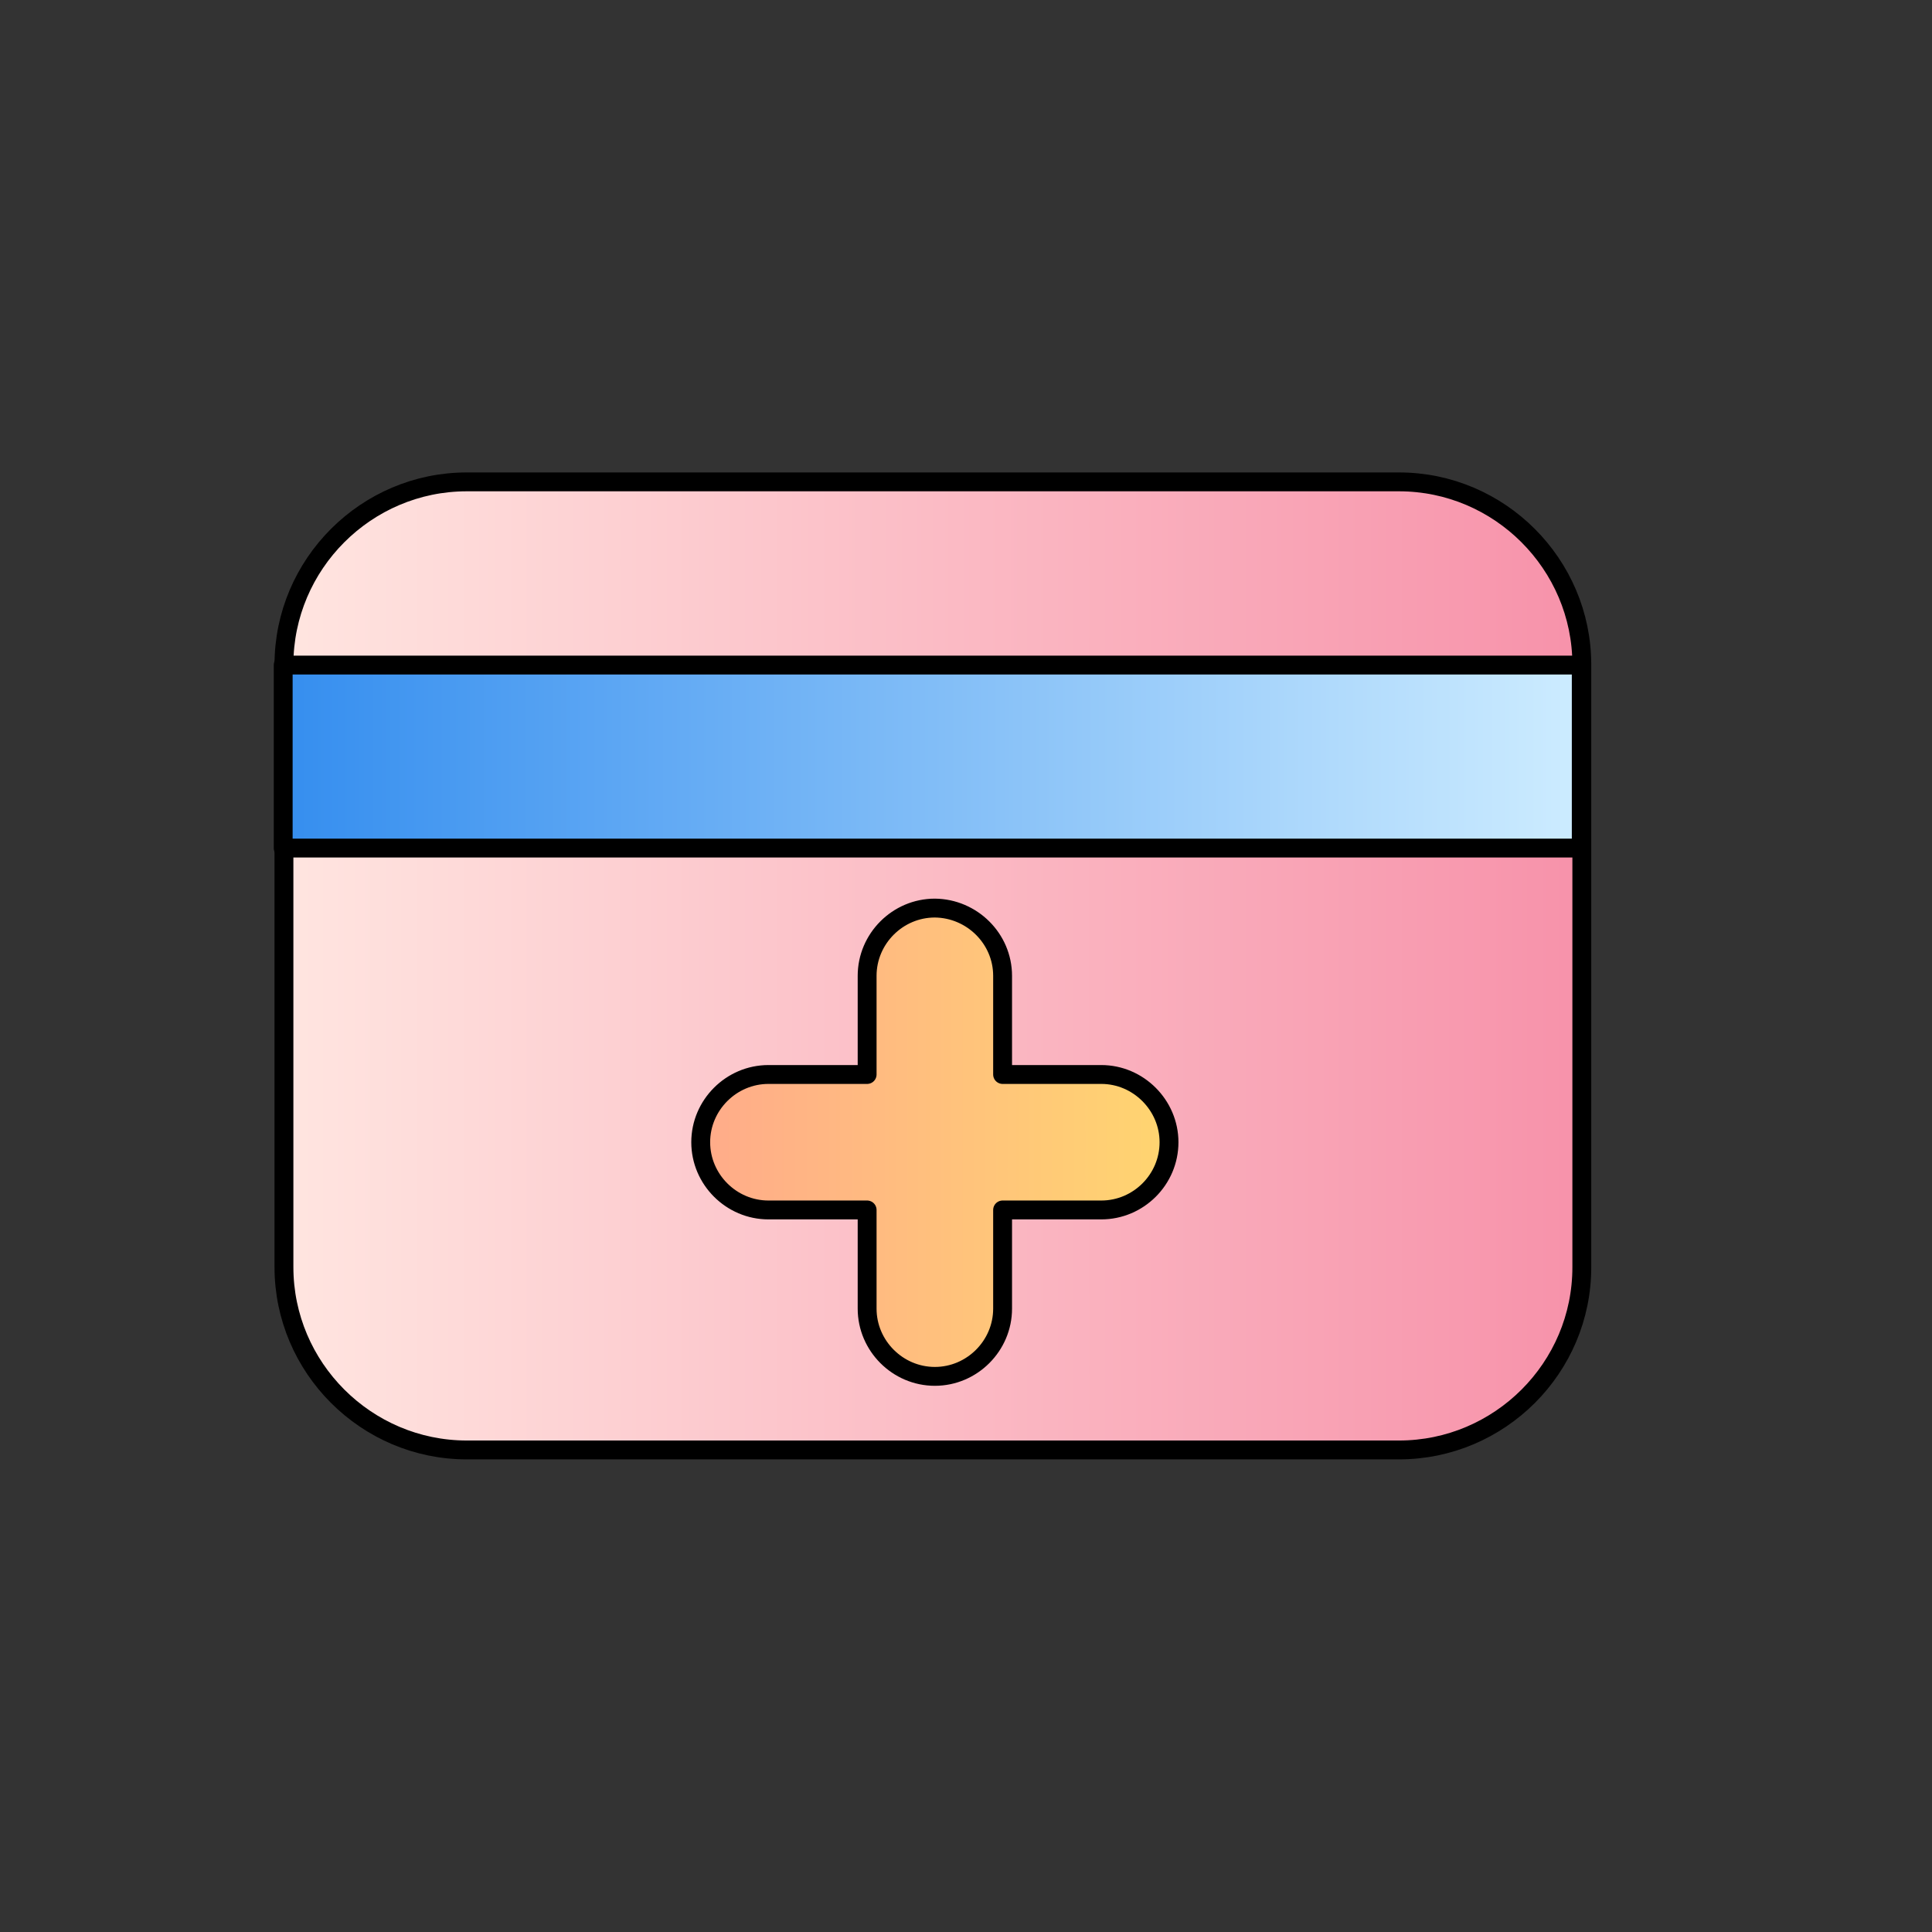 <?xml version="1.0" encoding="utf-8"?>
<!-- Generator: Adobe Illustrator 25.0.0, SVG Export Plug-In . SVG Version: 6.00 Build 0)  -->
<svg version="1.1" id="图层_1" xmlns="http://www.w3.org/2000/svg" xmlns:xlink="http://www.w3.org/1999/xlink" x="0px" y="0px"
	 viewBox="0 0 1024 1024" style="enable-background:new 0 0 1024 1024;" xml:space="preserve">
<rect x="0" y="0" width="1024" height="1024" fill="#333333" stroke="none"/>
<style type="text/css">
	.st0{display:none;fill:#FFFFFF;stroke:#231815;stroke-miterlimit:10;}
	.st1{fill:url(#SVGID_1_);stroke:#000000;stroke-width:10;stroke-linecap:round;stroke-linejoin:round;stroke-miterlimit:10;}
	.st2{fill:url(#SVGID_2_);stroke:#000000;stroke-width:10;stroke-linecap:round;stroke-linejoin:round;stroke-miterlimit:10;}
	.st3{fill:url(#SVGID_3_);stroke:#000000;stroke-width:10;stroke-linecap:round;stroke-linejoin:round;stroke-miterlimit:10;}
</style>
<circle class="st0" cx="512" cy="512" r="490"/>
<linearGradient id="SVGID_1_" gradientUnits="userSpaceOnUse" x1="150.5" y1="512.05" x2="838.4" y2="512.05" gradientTransform="matrix(1 0 0 -1 0 1024)">
	<stop  offset="0" style="stop-color:#FFE5E0"/>
	<stop  offset="1" style="stop-color:#F792AA"/>
</linearGradient>
<path class="st1" d="M741.5,768.5H247.4c-53.3,0-96.9-43.6-96.9-96.9V352.3c0-53.3,43.6-96.9,96.9-96.9h494.1
	c53.3,0,96.9,43.6,96.9,96.9v319.2C838.5,725,794.8,768.5,741.5,768.5z"/>
<linearGradient id="SVGID_2_" gradientUnits="userSpaceOnUse" x1="150.1" y1="623" x2="838.1" y2="623" gradientTransform="matrix(1 0 0 -1 0 1024)">
	<stop  offset="0" style="stop-color:#358EEF"/>
	<stop  offset="1" style="stop-color:#CDECFF"/>
</linearGradient>
<rect x="150.1" y="352.5" class="st2" width="688" height="97"/>
<linearGradient id="SVGID_3_" gradientUnits="userSpaceOnUse" x1="371.4" y1="418.6" x2="619.6" y2="418.6" gradientTransform="matrix(1 0 0 -1 0 1024)">
	<stop  offset="0" style="stop-color:#FFAB8A"/>
	<stop  offset="1" style="stop-color:#FFD570"/>
</linearGradient>
<path class="st3" d="M583.7,569.5h-52.3v-52.3c0-19.7-16.2-35.7-35.9-35.9c-19.7,0-35.9,16.2-35.9,35.9v52.3h-52.3
	c-19.7,0-35.9,16.2-35.9,35.9s16.2,35.9,35.9,35.9h52.3v52.3c0,19.7,16.2,35.9,35.9,35.9s35.9-16.2,35.9-35.9v-52.3h52.3
	c19.7,0,35.9-16.1,35.9-35.9C619.6,585.8,603.4,569.5,583.7,569.5z"/>
</svg>
